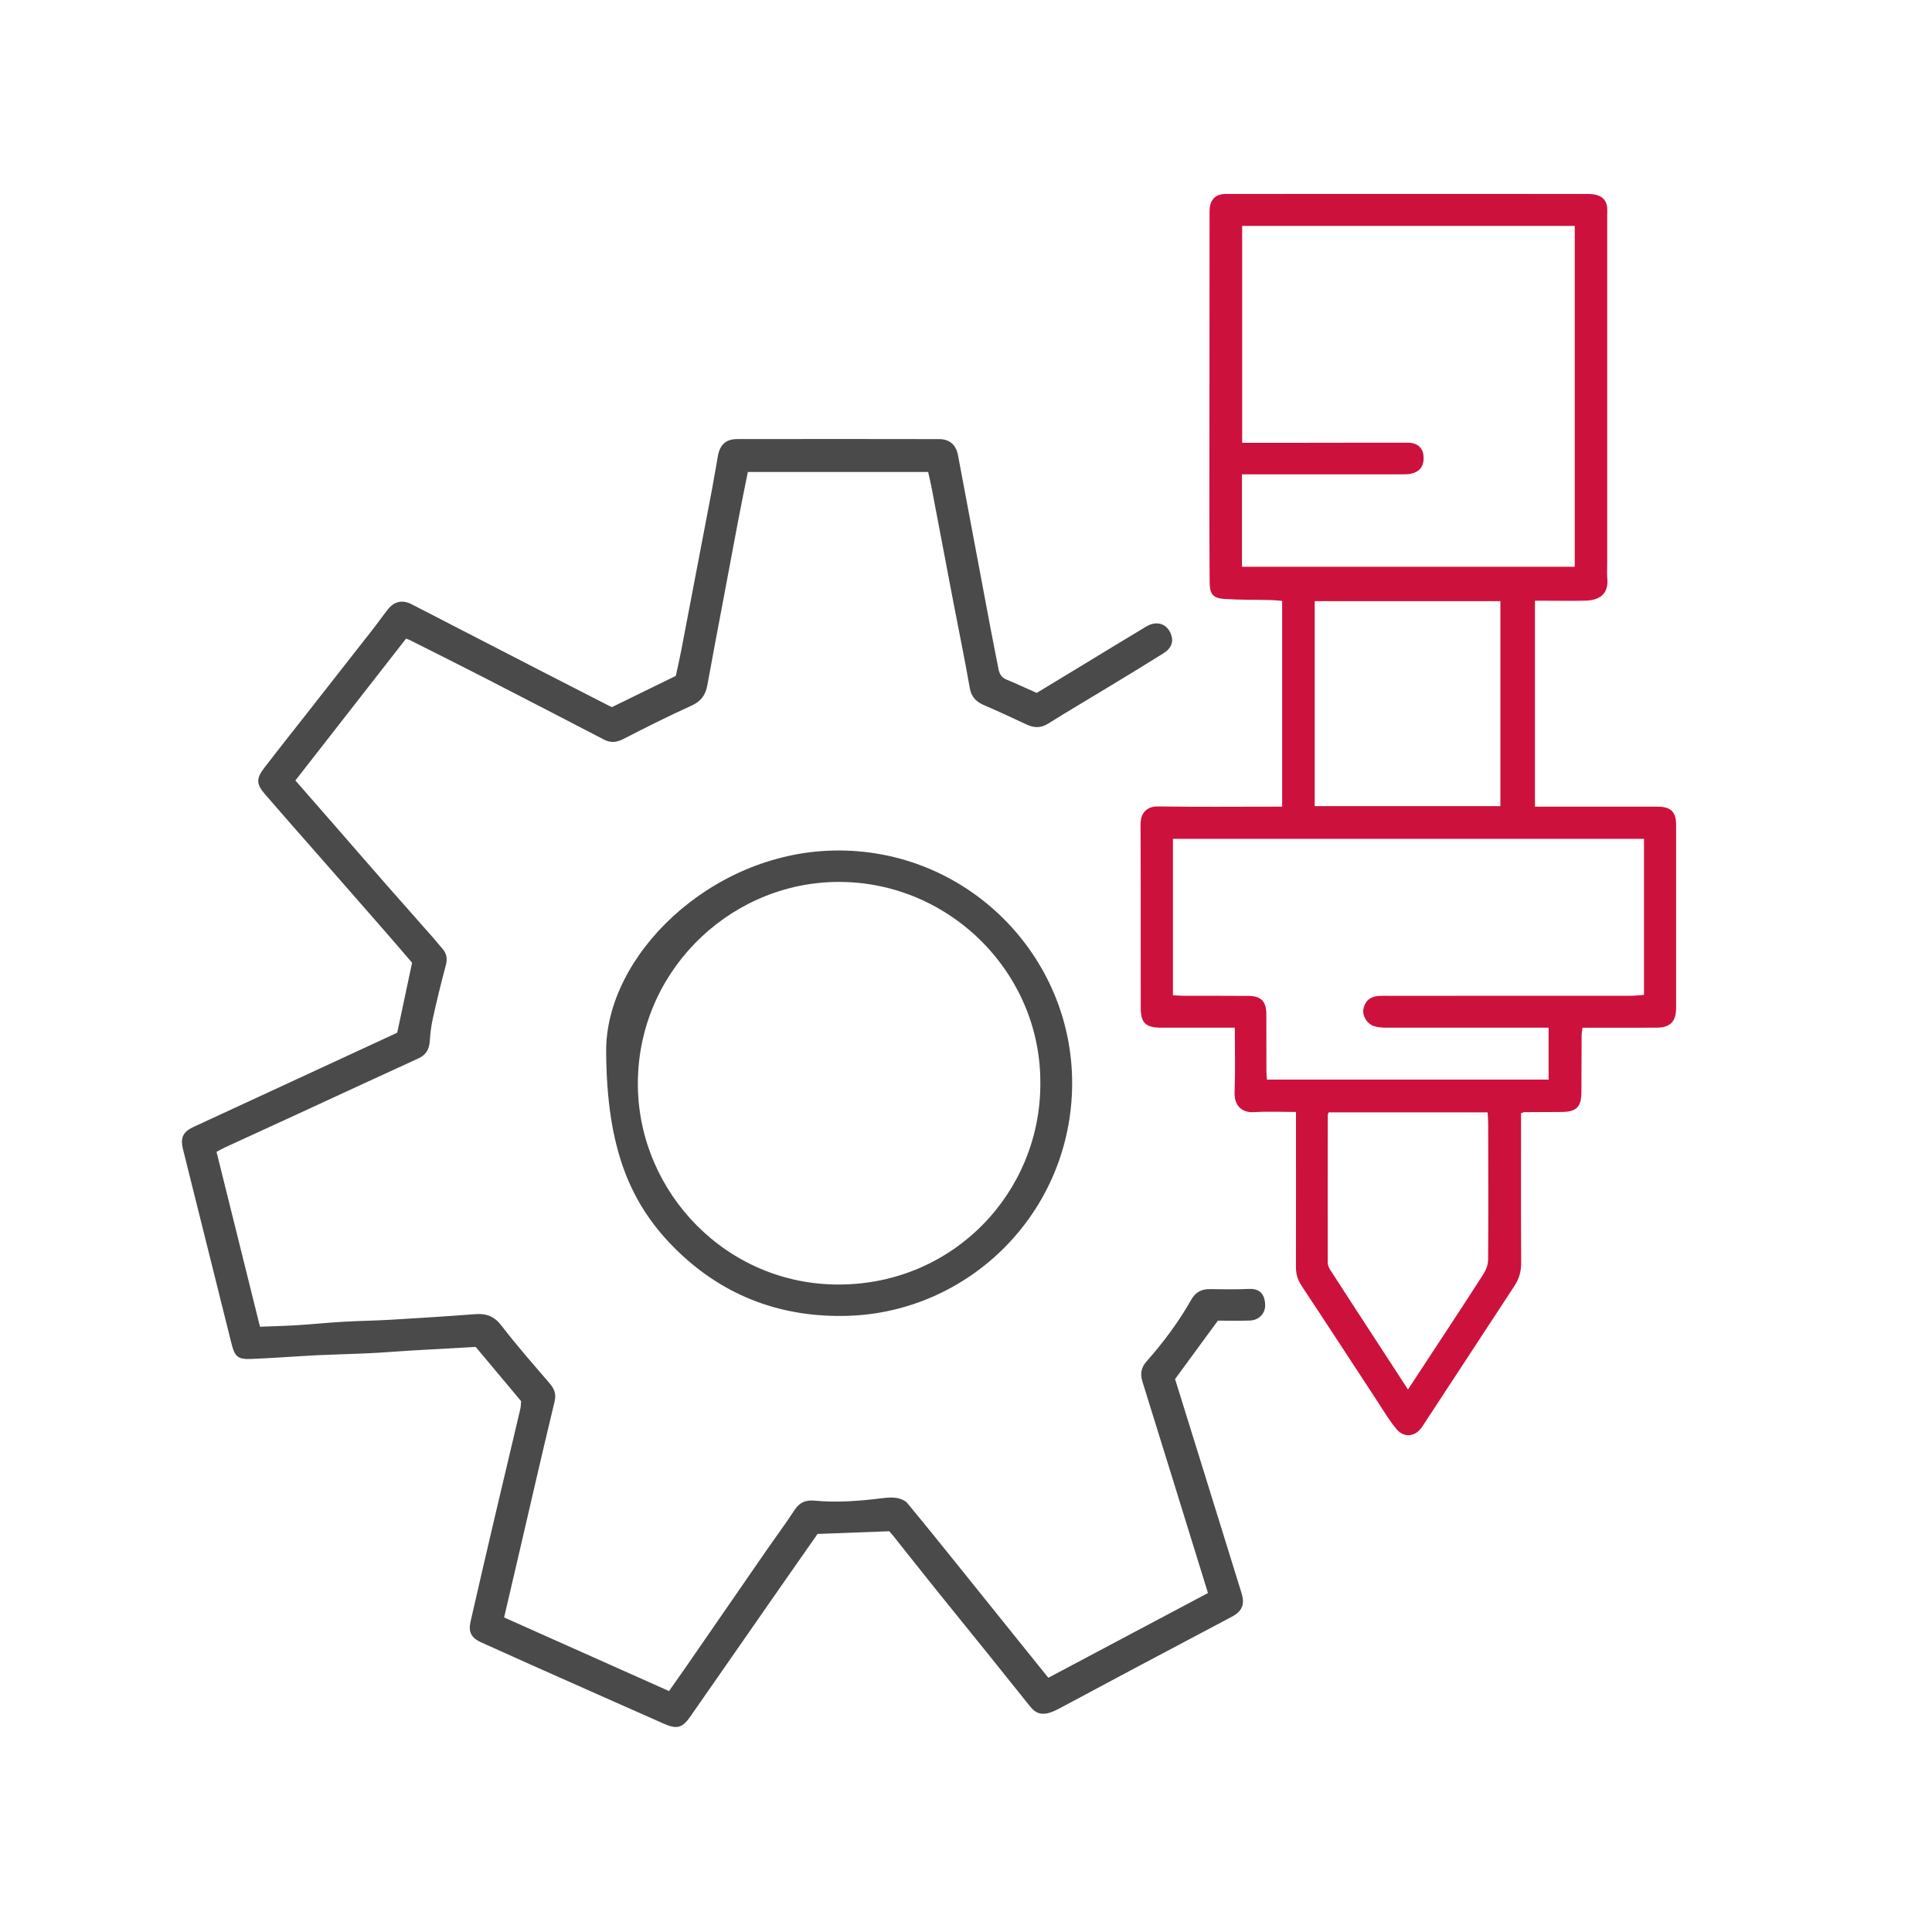 <svg version="1.1" viewBox="0 0 90 90" class="tms-icon" xmlns="http://www.w3.org/2000/svg">
	<style type="text/css">

	.color-primary{fill:#4B4A4A;}
	.st1{fill:#FFFFFF;}
	.color-secondary{fill:#CD113D;}

</style>
  <defs></defs>
  <path class="st0 color-secondary" d="M 60.372 51.799 C 59.692 51.799 59.054 51.768 58.422 51.808 C 57.814 51.846 57.492 51.466 57.512 50.891 C 57.548 49.912 57.523 48.93 57.523 47.874 C 57.348 47.874 57.193 47.874 57.037 47.874 C 56.055 47.874 55.075 47.875 54.094 47.874 C 53.38 47.873 53.141 47.657 53.14 46.964 C 53.135 44.11 53.145 41.256 53.132 38.403 C 53.13 37.864 53.425 37.558 53.964 37.566 C 55.718 37.596 57.472 37.578 59.226 37.578 C 59.384 37.578 59.544 37.578 59.728 37.578 C 59.728 34.366 59.728 31.206 59.728 27.992 C 59.559 27.979 59.388 27.958 59.218 27.953 C 58.491 27.936 57.763 27.949 57.036 27.902 C 56.501 27.868 56.354 27.674 56.35 27.124 C 56.341 25.935 56.338 24.747 56.338 23.557 C 56.339 19.097 56.344 14.64 56.346 10.18 C 56.346 10.031 56.342 9.881 56.35 9.734 C 56.379 9.288 56.639 9.037 57.089 9.036 C 58.575 9.033 60.062 9.034 61.548 9.034 C 65.696 9.034 69.842 9.034 73.99 9.035 C 74.499 9.035 74.797 9.227 74.86 9.606 C 74.885 9.751 74.87 9.904 74.87 10.052 C 74.87 15.463 74.87 20.873 74.87 26.284 C 74.87 26.507 74.853 26.732 74.875 26.952 C 74.932 27.581 74.617 27.962 73.854 27.981 C 73.215 27.998 72.576 27.984 71.937 27.984 C 71.806 27.984 71.675 27.984 71.504 27.984 C 71.504 31.184 71.504 34.354 71.504 37.578 C 71.68 37.578 71.84 37.578 71.997 37.578 C 73.736 37.578 75.476 37.578 77.214 37.578 C 77.835 37.579 78.08 37.818 78.08 38.429 C 78.082 41.268 78.082 44.107 78.08 46.946 C 78.08 47.59 77.805 47.872 77.169 47.873 C 76.187 47.878 75.206 47.875 74.226 47.875 C 74.066 47.875 73.905 47.875 73.717 47.875 C 73.701 48.028 73.679 48.141 73.678 48.253 C 73.673 49.128 73.673 50.003 73.668 50.877 C 73.664 51.576 73.434 51.798 72.732 51.8 C 72.153 51.801 71.573 51.806 70.994 51.81 C 70.966 51.811 70.94 51.829 70.856 51.862 C 70.856 51.999 70.856 52.156 70.856 52.315 C 70.856 54.486 70.849 56.655 70.862 58.826 C 70.865 59.229 70.766 59.573 70.548 59.904 C 69.111 62.092 67.678 64.282 66.244 66.472 C 65.943 66.929 65.411 67.001 65.055 66.575 C 64.724 66.182 64.46 65.732 64.178 65.3 C 62.993 63.496 61.818 61.683 60.624 59.885 C 60.442 59.609 60.369 59.337 60.37 59.015 C 60.375 56.8 60.372 54.586 60.372 52.371 C 60.372 52.195 60.372 52.021 60.372 51.799 Z M 73.359 26.403 C 73.359 21.107 73.359 15.824 73.359 10.525 C 68.181 10.525 63.032 10.525 57.865 10.525 C 57.865 13.896 57.865 17.244 57.865 20.627 C 58.861 20.627 59.825 20.628 60.789 20.627 C 62.394 20.626 63.998 20.62 65.604 20.624 C 66.011 20.625 66.273 20.852 66.31 21.209 C 66.357 21.654 66.179 21.954 65.777 22.056 C 65.624 22.097 65.456 22.096 65.294 22.097 C 62.975 22.098 60.656 22.097 58.338 22.097 C 58.182 22.097 58.023 22.097 57.856 22.097 C 57.856 23.567 57.856 24.973 57.856 26.403 C 63.03 26.403 68.179 26.403 73.359 26.403 Z M 72.139 47.874 C 71.916 47.874 71.74 47.874 71.564 47.874 C 69.23 47.874 66.897 47.876 64.563 47.872 C 64.373 47.872 64.174 47.856 63.996 47.798 C 63.678 47.691 63.463 47.324 63.509 47.029 C 63.566 46.658 63.812 46.426 64.198 46.398 C 64.375 46.383 64.554 46.389 64.733 46.389 C 68.464 46.389 72.194 46.39 75.924 46.387 C 76.142 46.387 76.358 46.362 76.584 46.347 C 76.584 43.896 76.584 41.494 76.584 39.076 C 69.257 39.076 61.955 39.076 54.639 39.076 C 54.639 41.511 54.639 43.914 54.639 46.361 C 54.813 46.37 54.972 46.387 55.131 46.388 C 56.142 46.39 57.152 46.383 58.163 46.393 C 58.75 46.398 58.989 46.65 58.991 47.245 C 58.994 48.137 58.991 49.029 58.994 49.919 C 58.994 50.048 59.013 50.175 59.02 50.293 C 63.416 50.293 67.774 50.293 72.139 50.293 C 72.139 49.483 72.139 48.713 72.139 47.874 Z M 61.244 37.552 C 64.159 37.552 67.019 37.552 69.894 37.552 C 69.894 34.356 69.894 31.187 69.894 28.004 C 66.993 28.004 64.123 28.004 61.244 28.004 C 61.244 31.211 61.244 34.368 61.244 37.552 Z M 61.892 51.818 C 61.87 51.89 61.853 51.917 61.853 51.945 C 61.85 54.233 61.846 56.522 61.851 58.81 C 61.851 58.931 61.909 59.066 61.977 59.17 C 62.745 60.363 63.521 61.551 64.296 62.74 C 64.719 63.391 65.143 64.044 65.589 64.728 C 65.846 64.335 66.075 63.991 66.301 63.644 C 67.233 62.223 68.171 60.805 69.09 59.373 C 69.219 59.173 69.321 58.914 69.322 58.681 C 69.338 56.57 69.329 54.46 69.325 52.35 C 69.325 52.178 69.309 52.006 69.299 51.819 C 66.805 51.818 64.359 51.818 61.892 51.818 Z" style="">
    <title>beitel</title>
  </path>
  <g>
    <title>cogwheel</title>
    <path class="st0 color-primary" d="M 56.272 74.209 C 55.245 70.89 54.235 67.622 53.218 64.358 C 53.104 63.992 53.16 63.702 53.412 63.418 C 54.199 62.53 54.905 61.582 55.491 60.548 C 55.685 60.204 55.962 60.043 56.361 60.052 C 56.97 60.062 57.58 60.07 58.189 60.043 C 58.774 60.017 58.921 60.396 58.936 60.772 C 58.952 61.183 58.655 61.501 58.221 61.516 C 57.716 61.534 57.211 61.521 56.734 61.521 C 56.068 62.43 55.422 63.312 54.739 64.241 C 55.073 65.313 55.429 66.45 55.78 67.589 C 56.466 69.797 57.152 72.006 57.837 74.217 C 57.996 74.733 57.867 75.056 57.386 75.313 C 55.924 76.089 54.46 76.861 52.998 77.638 C 51.822 78.264 50.649 78.894 49.473 79.52 C 49.343 79.589 49.214 79.661 49.078 79.718 C 48.574 79.929 48.272 79.853 47.977 79.482 C 47.322 78.659 46.664 77.84 46.005 77.021 C 45.188 76.006 44.363 74.996 43.547 73.979 C 42.898 73.171 42.257 72.357 41.612 71.547 C 41.548 71.467 41.478 71.391 41.427 71.331 C 40.306 71.373 39.212 71.414 38.084 71.457 C 37.426 72.399 36.75 73.366 36.074 74.335 C 34.773 76.205 33.47 78.075 32.17 79.946 C 31.79 80.492 31.546 80.571 30.929 80.299 C 28.86 79.386 26.793 78.466 24.728 77.547 C 23.959 77.204 23.192 76.856 22.423 76.511 C 21.958 76.304 21.807 76.031 21.921 75.536 C 22.292 73.914 22.667 72.29 23.048 70.67 C 23.442 68.993 23.844 67.319 24.237 65.641 C 24.268 65.514 24.263 65.378 24.274 65.27 C 23.576 64.436 22.892 63.621 22.158 62.744 C 21.199 62.798 20.179 62.853 19.16 62.913 C 18.523 62.95 17.887 63.006 17.251 63.036 C 16.436 63.076 15.62 63.092 14.806 63.13 C 13.784 63.183 12.763 63.261 11.74 63.304 C 11.062 63.332 10.939 63.216 10.772 62.543 C 10.024 59.542 9.274 56.539 8.525 53.536 C 8.393 53.01 8.519 52.727 9.008 52.5 C 11.799 51.208 14.591 49.918 17.382 48.627 C 17.757 48.454 18.132 48.279 18.505 48.106 C 18.733 47.031 18.959 45.966 19.196 44.848 C 18.805 44.394 18.374 43.887 17.936 43.386 C 16.913 42.213 15.884 41.043 14.859 39.872 C 14.018 38.913 13.172 37.959 12.339 36.993 C 11.936 36.526 11.931 36.263 12.308 35.774 C 12.966 34.916 13.64 34.069 14.307 33.219 C 15.322 31.926 16.338 30.633 17.349 29.338 C 17.596 29.025 17.824 28.697 18.071 28.384 C 18.37 28.005 18.757 27.933 19.174 28.148 C 21.171 29.179 23.171 30.209 25.17 31.238 C 26.236 31.788 27.303 32.333 28.37 32.878 C 28.421 32.904 28.475 32.924 28.51 32.939 C 29.486 32.461 30.442 31.994 31.483 31.484 C 31.553 31.157 31.648 30.743 31.729 30.328 C 32.209 27.828 32.687 25.327 33.163 22.824 C 33.264 22.288 33.349 21.748 33.448 21.211 C 33.54 20.714 33.83 20.455 34.333 20.454 C 37.471 20.449 40.607 20.449 43.743 20.455 C 44.244 20.456 44.536 20.725 44.628 21.211 C 45.137 23.918 45.645 26.625 46.155 29.331 C 46.27 29.938 46.393 30.543 46.511 31.15 C 46.553 31.382 46.645 31.558 46.883 31.656 C 47.348 31.848 47.804 32.061 48.294 32.279 C 48.994 31.856 49.713 31.419 50.432 30.982 C 51.419 30.385 52.401 29.781 53.391 29.189 C 53.911 28.878 54.41 29.068 54.574 29.62 C 54.664 29.929 54.554 30.21 54.199 30.433 C 53.347 30.968 52.487 31.488 51.626 32.01 C 50.69 32.579 49.748 33.133 48.819 33.714 C 48.477 33.926 48.163 33.911 47.816 33.748 C 47.163 33.44 46.508 33.137 45.844 32.851 C 45.476 32.693 45.251 32.474 45.176 32.051 C 44.943 30.716 44.668 29.39 44.413 28.058 C 44.069 26.265 43.732 24.471 43.389 22.677 C 43.345 22.45 43.289 22.226 43.237 21.987 C 40.418 21.987 37.644 21.987 34.837 21.987 C 34.683 22.754 34.527 23.517 34.381 24.282 C 34.155 25.469 33.935 26.658 33.712 27.845 C 33.456 29.206 33.195 30.566 32.949 31.928 C 32.865 32.388 32.647 32.678 32.201 32.878 C 31.138 33.357 30.096 33.882 29.058 34.416 C 28.739 34.58 28.463 34.624 28.14 34.455 C 26.25 33.474 24.361 32.495 22.466 31.522 C 21.348 30.947 20.223 30.388 19.101 29.822 C 19.051 29.797 18.996 29.782 18.915 29.75 C 17.199 31.95 15.491 34.141 13.76 36.357 C 14.413 37.105 15.065 37.851 15.717 38.597 C 16.478 39.47 17.234 40.344 17.996 41.213 C 18.721 42.038 19.45 42.856 20.175 43.681 C 20.322 43.847 20.458 44.023 20.606 44.189 C 20.811 44.42 20.85 44.661 20.767 44.968 C 20.545 45.792 20.346 46.623 20.16 47.457 C 20.083 47.801 20.046 48.158 20.019 48.512 C 19.991 48.883 19.846 49.142 19.488 49.306 C 17.62 50.157 15.759 51.024 13.893 51.883 C 12.751 52.409 11.608 52.93 10.467 53.457 C 10.347 53.511 10.234 53.579 10.087 53.659 C 10.764 56.381 11.437 59.093 12.111 61.804 C 12.685 61.782 13.245 61.77 13.804 61.735 C 14.514 61.693 15.222 61.618 15.932 61.576 C 16.686 61.532 17.443 61.523 18.197 61.479 C 19.514 61.401 20.831 61.319 22.146 61.218 C 22.661 61.18 23.028 61.318 23.362 61.755 C 24.063 62.67 24.829 63.538 25.582 64.415 C 25.806 64.676 25.926 64.91 25.835 65.287 C 25.261 67.665 24.718 70.051 24.163 72.433 C 23.941 73.392 23.716 74.351 23.483 75.347 C 26.036 76.485 28.58 77.622 31.166 78.776 C 31.418 78.418 31.673 78.059 31.922 77.699 C 33.175 75.885 34.426 74.07 35.68 72.258 C 36.125 71.615 36.592 70.989 37.019 70.333 C 37.245 69.986 37.544 69.869 37.923 69.905 C 38.993 70.006 40.054 69.923 41.114 69.79 C 41.333 69.763 41.566 69.744 41.78 69.781 C 41.954 69.812 42.159 69.893 42.268 70.023 C 43.138 71.071 43.99 72.135 44.845 73.196 C 45.765 74.337 46.681 75.481 47.599 76.622 C 48.006 77.129 48.414 77.635 48.835 78.157 C 51.323 76.838 53.788 75.529 56.272 74.209 Z" style=""></path>
    <path class="st0 color-primary" d="M 28.237 48.988 C 28.202 44.53 33.086 39.73 38.85 39.621 C 45.04 39.505 49.983 44.528 49.945 50.519 C 49.906 56.456 45.185 61.12 39.501 61.296 C 36.467 61.389 33.785 60.42 31.582 58.294 C 29.37 56.158 28.262 53.534 28.237 48.988 Z M 48.463 50.476 C 48.501 45.246 44.102 40.936 38.81 41.087 C 33.85 41.23 29.635 45.382 29.715 50.631 C 29.789 55.55 33.831 59.859 39.099 59.838 C 44.456 59.817 48.475 55.511 48.463 50.476 Z" style=""></path>
  </g>
</svg>